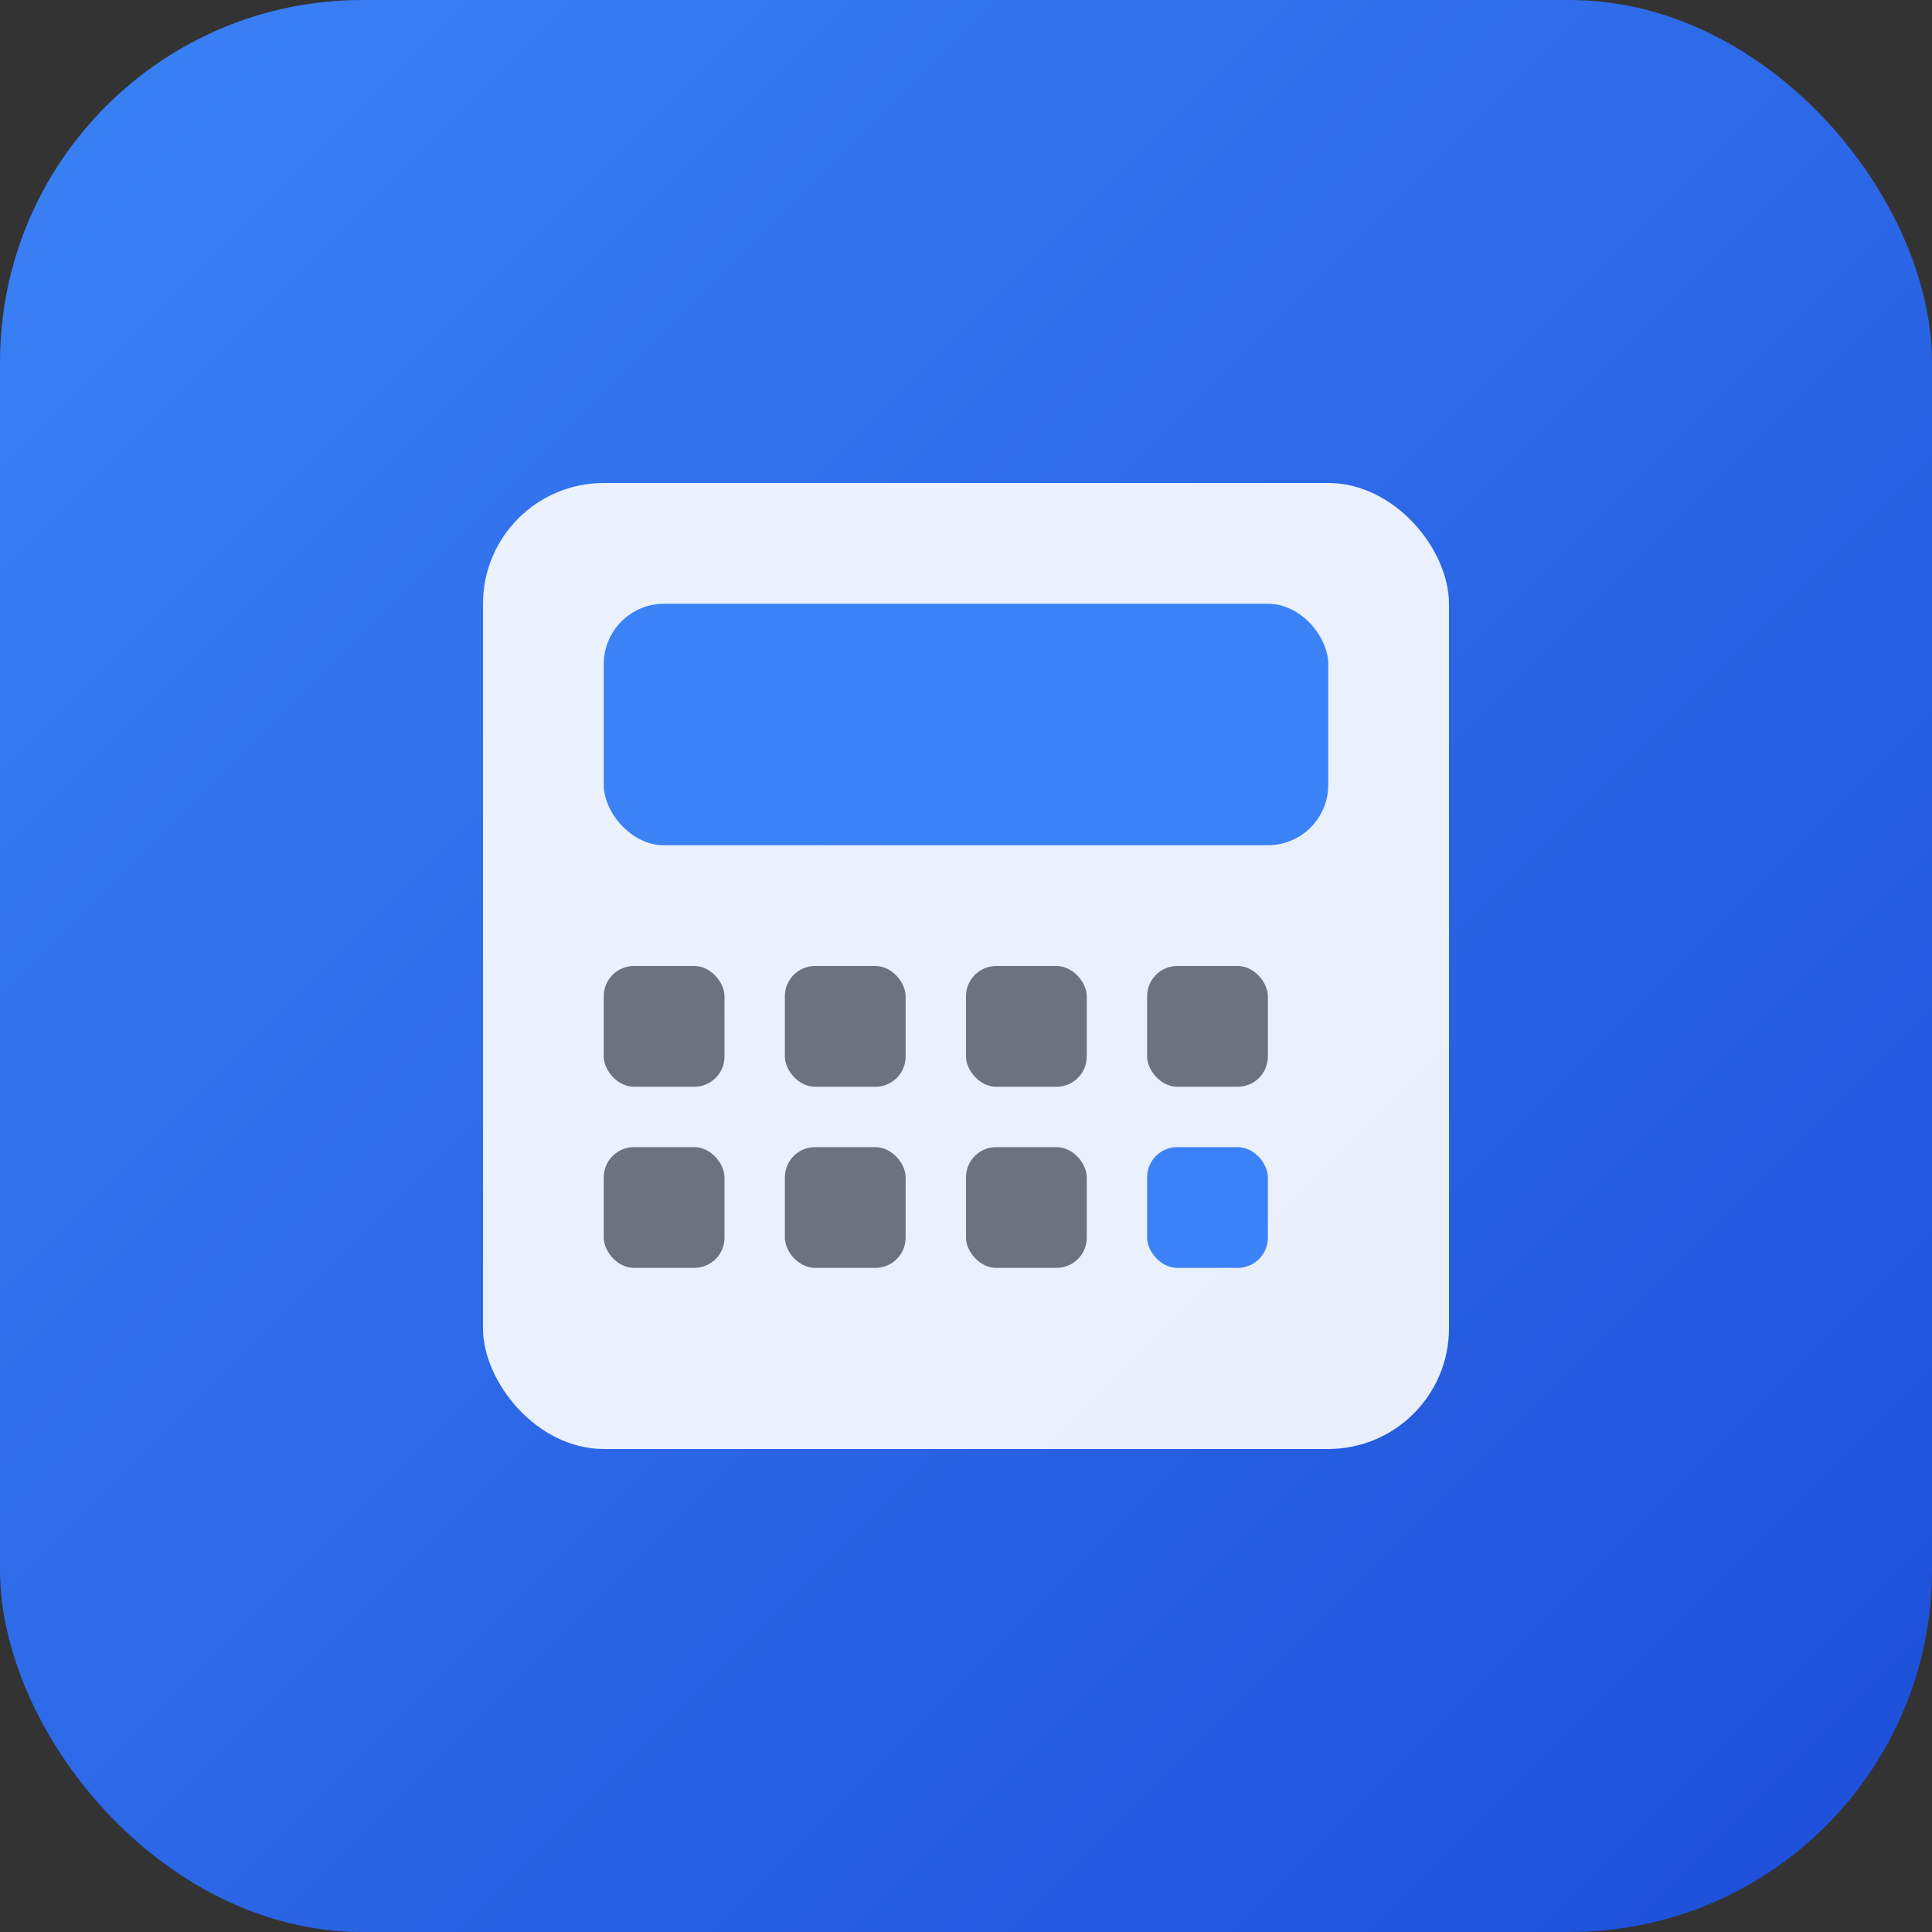 <?xml version="1.0" encoding="UTF-8"?>
<svg width="32" height="32" viewBox="0 0 32 32" fill="none" xmlns="http://www.w3.org/2000/svg">
  <rect x="0" y="0" width="32" height="32" fill="#333333" stroke="none"/>
  <!-- Background -->
  <rect width="32" height="32" rx="6" fill="url(#gradient1)"/>

  <!-- Calculator icon -->
  <rect x="8" y="8" width="16" height="16" rx="2" fill="white" opacity="0.9"/>

  <!-- Calculator display -->
  <rect x="10" y="10" width="12" height="4" rx="1" fill="#3b82f6"/>

  <!-- Calculator buttons -->
  <rect x="10" y="16" width="2" height="2" rx="0.5" fill="#6b7280"/>
  <rect x="13" y="16" width="2" height="2" rx="0.5" fill="#6b7280"/>
  <rect x="16" y="16" width="2" height="2" rx="0.5" fill="#6b7280"/>
  <rect x="19" y="16" width="2" height="2" rx="0.5" fill="#6b7280"/>

  <rect x="10" y="19" width="2" height="2" rx="0.5" fill="#6b7280"/>
  <rect x="13" y="19" width="2" height="2" rx="0.5" fill="#6b7280"/>
  <rect x="16" y="19" width="2" height="2" rx="0.5" fill="#6b7280"/>
  <rect x="19" y="19" width="2" height="2" rx="0.5" fill="#3b82f6"/>

  <defs>
    <linearGradient id="gradient1" x1="0%" y1="0%" x2="100%" y2="100%">
      <stop offset="0%" style="stop-color:#3b82f6;stop-opacity:1" />
      <stop offset="100%" style="stop-color:#1d4ed8;stop-opacity:1" />
    </linearGradient>
  </defs>
</svg>
